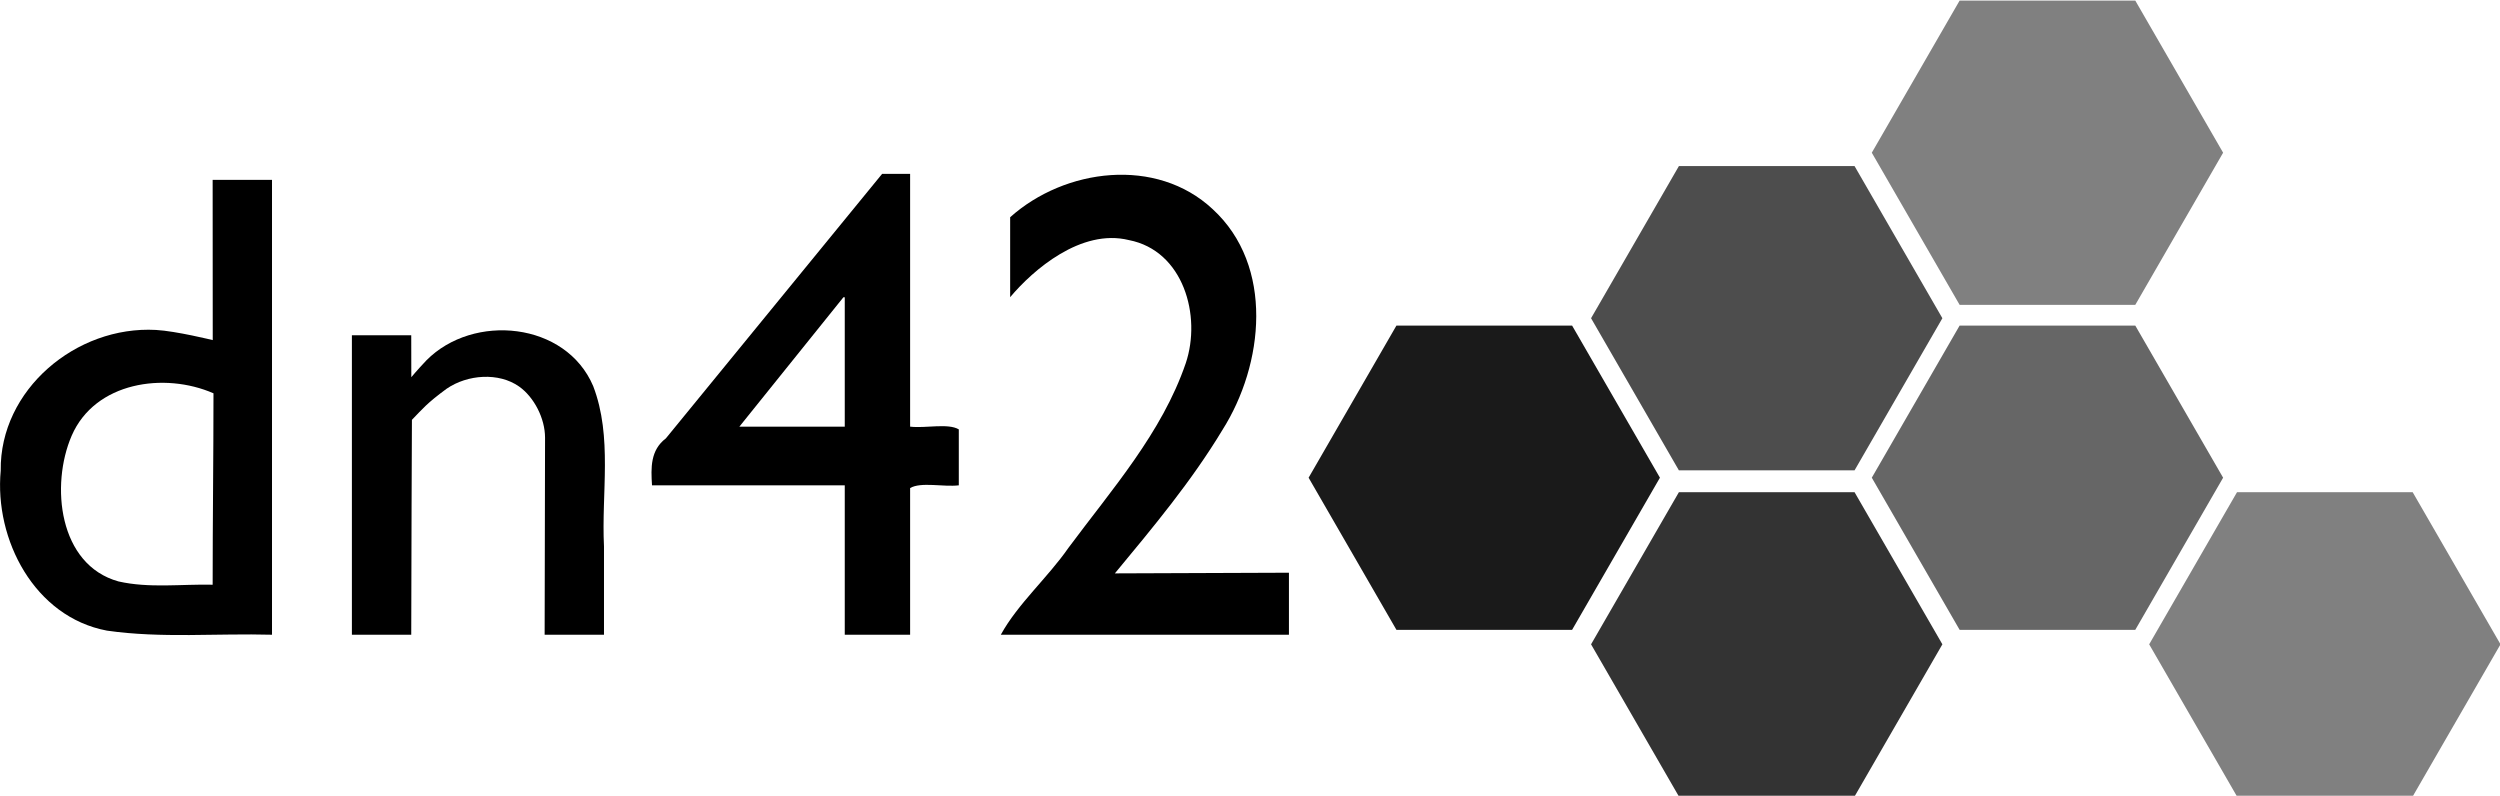 <?xml version="1.0" encoding="UTF-8" standalone="no"?>
<svg
   xmlns:dc="http://purl.org/dc/elements/1.1/"
   xmlns:cc="http://creativecommons.org/ns#"
   xmlns:rdf="http://www.w3.org/1999/02/22-rdf-syntax-ns#"
   xmlns:svg="http://www.w3.org/2000/svg"
   xmlns="http://www.w3.org/2000/svg"
   version="1.1"
   width="664.794"
   height="211.596"
   id="svg2">
  <defs
     id="defs4" />
  <g
     transform="translate(-34.817,-501.718)"
     id="layer1">
    <g
       transform="matrix(1.105,0,0,1.105,97.483,-219.55)"
       id="g3915"
       style="fill:#000000">
      <g
         transform="translate(26.081,321.126)"
         id="g3125"
         style="fill:#000000">
        <g
           id="text2995"
           style="font-size:8.56px;font-style:normal;font-variant:normal;font-weight:bold;font-stretch:normal;line-height:125%;letter-spacing:0px;word-spacing:0px;fill:#000000;fill-opacity:1;stroke:none;font-family:GillSans;-inkscape-font-specification:GillSans Bold">
          <path
             d="m -17.334,374.893 c 0,36.487 0,72.974 0,109.46 -13.236,-0.372 -26.597,0.901 -39.723,-0.987 -17.413,-3.272 -27.118,-21.875 -25.561,-38.513 -0.254,-19.451 18.151,-34.899 37.357,-33.848 4.819,0.264 13.664,2.447 13.664,2.447 l -0.022,-38.56 c 4.761,0 9.523,0 14.284,0 z m -14.284,97.423 c 0,-15.301 0.201,-30.761 0.201,-46.062 -11.784,-5.151 -28.509,-2.758 -34.127,10.203 -5.135,11.883 -3.154,31.084 11.273,35.072 7.414,1.68 15.119,0.615 22.653,0.787 z"
             id="path3062"
             style="font-size:160.499px;fill:#000000" />
          <path
             d="m 16.173,412.289 0.018,10.089 c 0,0 1.288,-1.581 3.636,-4.057 11.296,-11.416 33.574,-9.278 40.136,6.211 4.698,12.264 1.947,25.745 2.595,38.574 0,7.083 0,14.165 0,21.248 -4.761,0 -9.523,0 -14.284,0 l 0.1,-47.421 c 0,-4.655 -2.655,-9.775 -6.251,-12.314 -4.867,-3.436 -12.385,-2.932 -17.433,0.535 -4.77,3.495 -5.77,4.83 -8.353,7.484 0,0 -0.163,37.397 -0.163,51.717 -4.761,0 -9.523,0 -14.284,0 0,-24.021 0,-48.043 0,-72.064 z"
             id="path3064"
             style="font-size:160.499px;fill:#000000" />
          <path
             d="m 136.227,373.448 c 0,20.276 0,40.553 0,60.829 3.681,0.444 9.136,-0.886 11.716,0.659 0,4.488 0,8.977 0,13.465 -3.681,0.444 -9.136,-0.886 -11.716,0.659 0,11.764 0,23.529 0,35.293 -5.243,0 -10.486,0 -15.729,0 0,-11.984 0,-23.968 0,-35.952 -15.461,0 -30.923,0 -46.384,0 -0.278,-4.263 -0.397,-8.469 3.335,-11.301 17.346,-21.217 34.692,-42.434 52.038,-63.652 2.247,0 4.494,0 6.741,0 z m -16.05,29.692 c -8.346,10.379 -16.692,20.758 -25.038,31.137 8.453,0 16.906,0 25.359,0 0,-10.379 0,-20.758 0,-31.137 l -0.321,0 z"
             id="path3066"
             style="font-size:160.499px;fill:#000000" />
          <path
             d="m 227.39,469.427 c 0,4.975 0,9.951 0,14.926 -23.112,0 -46.224,0 -69.336,0 4.066,-7.415 11.3,-13.744 16.301,-20.945 10.407,-14.021 22.47,-27.635 28.198,-44.378 3.847,-11.412 -0.546,-27.116 -13.693,-29.652 -11.494,-2.83 -23.061,7.194 -28.559,13.746 0,-6.414 0,-12.829 0,-19.243 13.17,-11.78 35.19,-14.602 48.73,-1.949 14.865,13.651 12.337,37.397 2.332,53.174 -7.431,12.33 -16.701,23.419 -25.864,34.482 13.963,-0.053 27.927,-0.107 41.89,-0.161 z"
             id="path3068"
             style="font-size:160.499px;fill:#000000" />
        </g>
      </g>
    </g>
    <g
       transform="translate(22.821,251.033)"
       id="g3049">
      <path
         d="m 299.891,482.265 -56.965,0 -28.483,-49.334 28.483,-49.334 56.965,0 28.483,49.334 z"
         transform="matrix(0.82,0,0,0.82,184.134,22.713)"
         id="path3067"
         style="fill:#1a1a1a;fill-opacity:1;stroke:none" />
      <path
         d="m 299.891,482.265 -56.965,0 -28.483,-49.334 28.483,-49.334 56.965,0 28.483,49.334 z"
         transform="matrix(0.82,0,0,0.82,259.244,-19.697)"
         id="path3067-9"
         style="fill:#4d4d4d;fill-opacity:1;stroke:none" />
      <path
         d="m 299.891,482.265 -56.965,0 -28.483,-49.334 28.483,-49.334 56.965,0 28.483,49.334 z"
         transform="matrix(0.82,0,0,0.82,259.244,67.019)"
         id="path3067-6"
         style="fill:#333333;fill-opacity:1;stroke:none" />
      <path
         d="m 299.891,482.265 -56.965,0 -28.483,-49.334 28.483,-49.334 56.965,0 28.483,49.334 z"
         transform="matrix(0.82,0,0,0.82,333.895,22.713)"
         id="path3067-5"
         style="fill:#666666;fill-opacity:1;stroke:none" />
      <path
         d="m 299.891,482.265 -56.965,0 -28.483,-49.334 28.483,-49.334 56.965,0 28.483,49.334 z"
         transform="matrix(0.82,0,0,0.82,333.895,-63.709)"
         id="path3067-3"
         style="fill:#808080;fill-opacity:1;stroke:none" />
      <path
         d="m 299.891,482.265 -56.965,0 -28.483,-49.334 28.483,-49.334 56.965,0 28.483,49.334 z"
         transform="matrix(0.82,0,0,0.82,407.657,67.019)"
         id="path3067-4"
         style="fill:#808080;fill-opacity:1;stroke:none" />
    </g>
  </g>
</svg>
